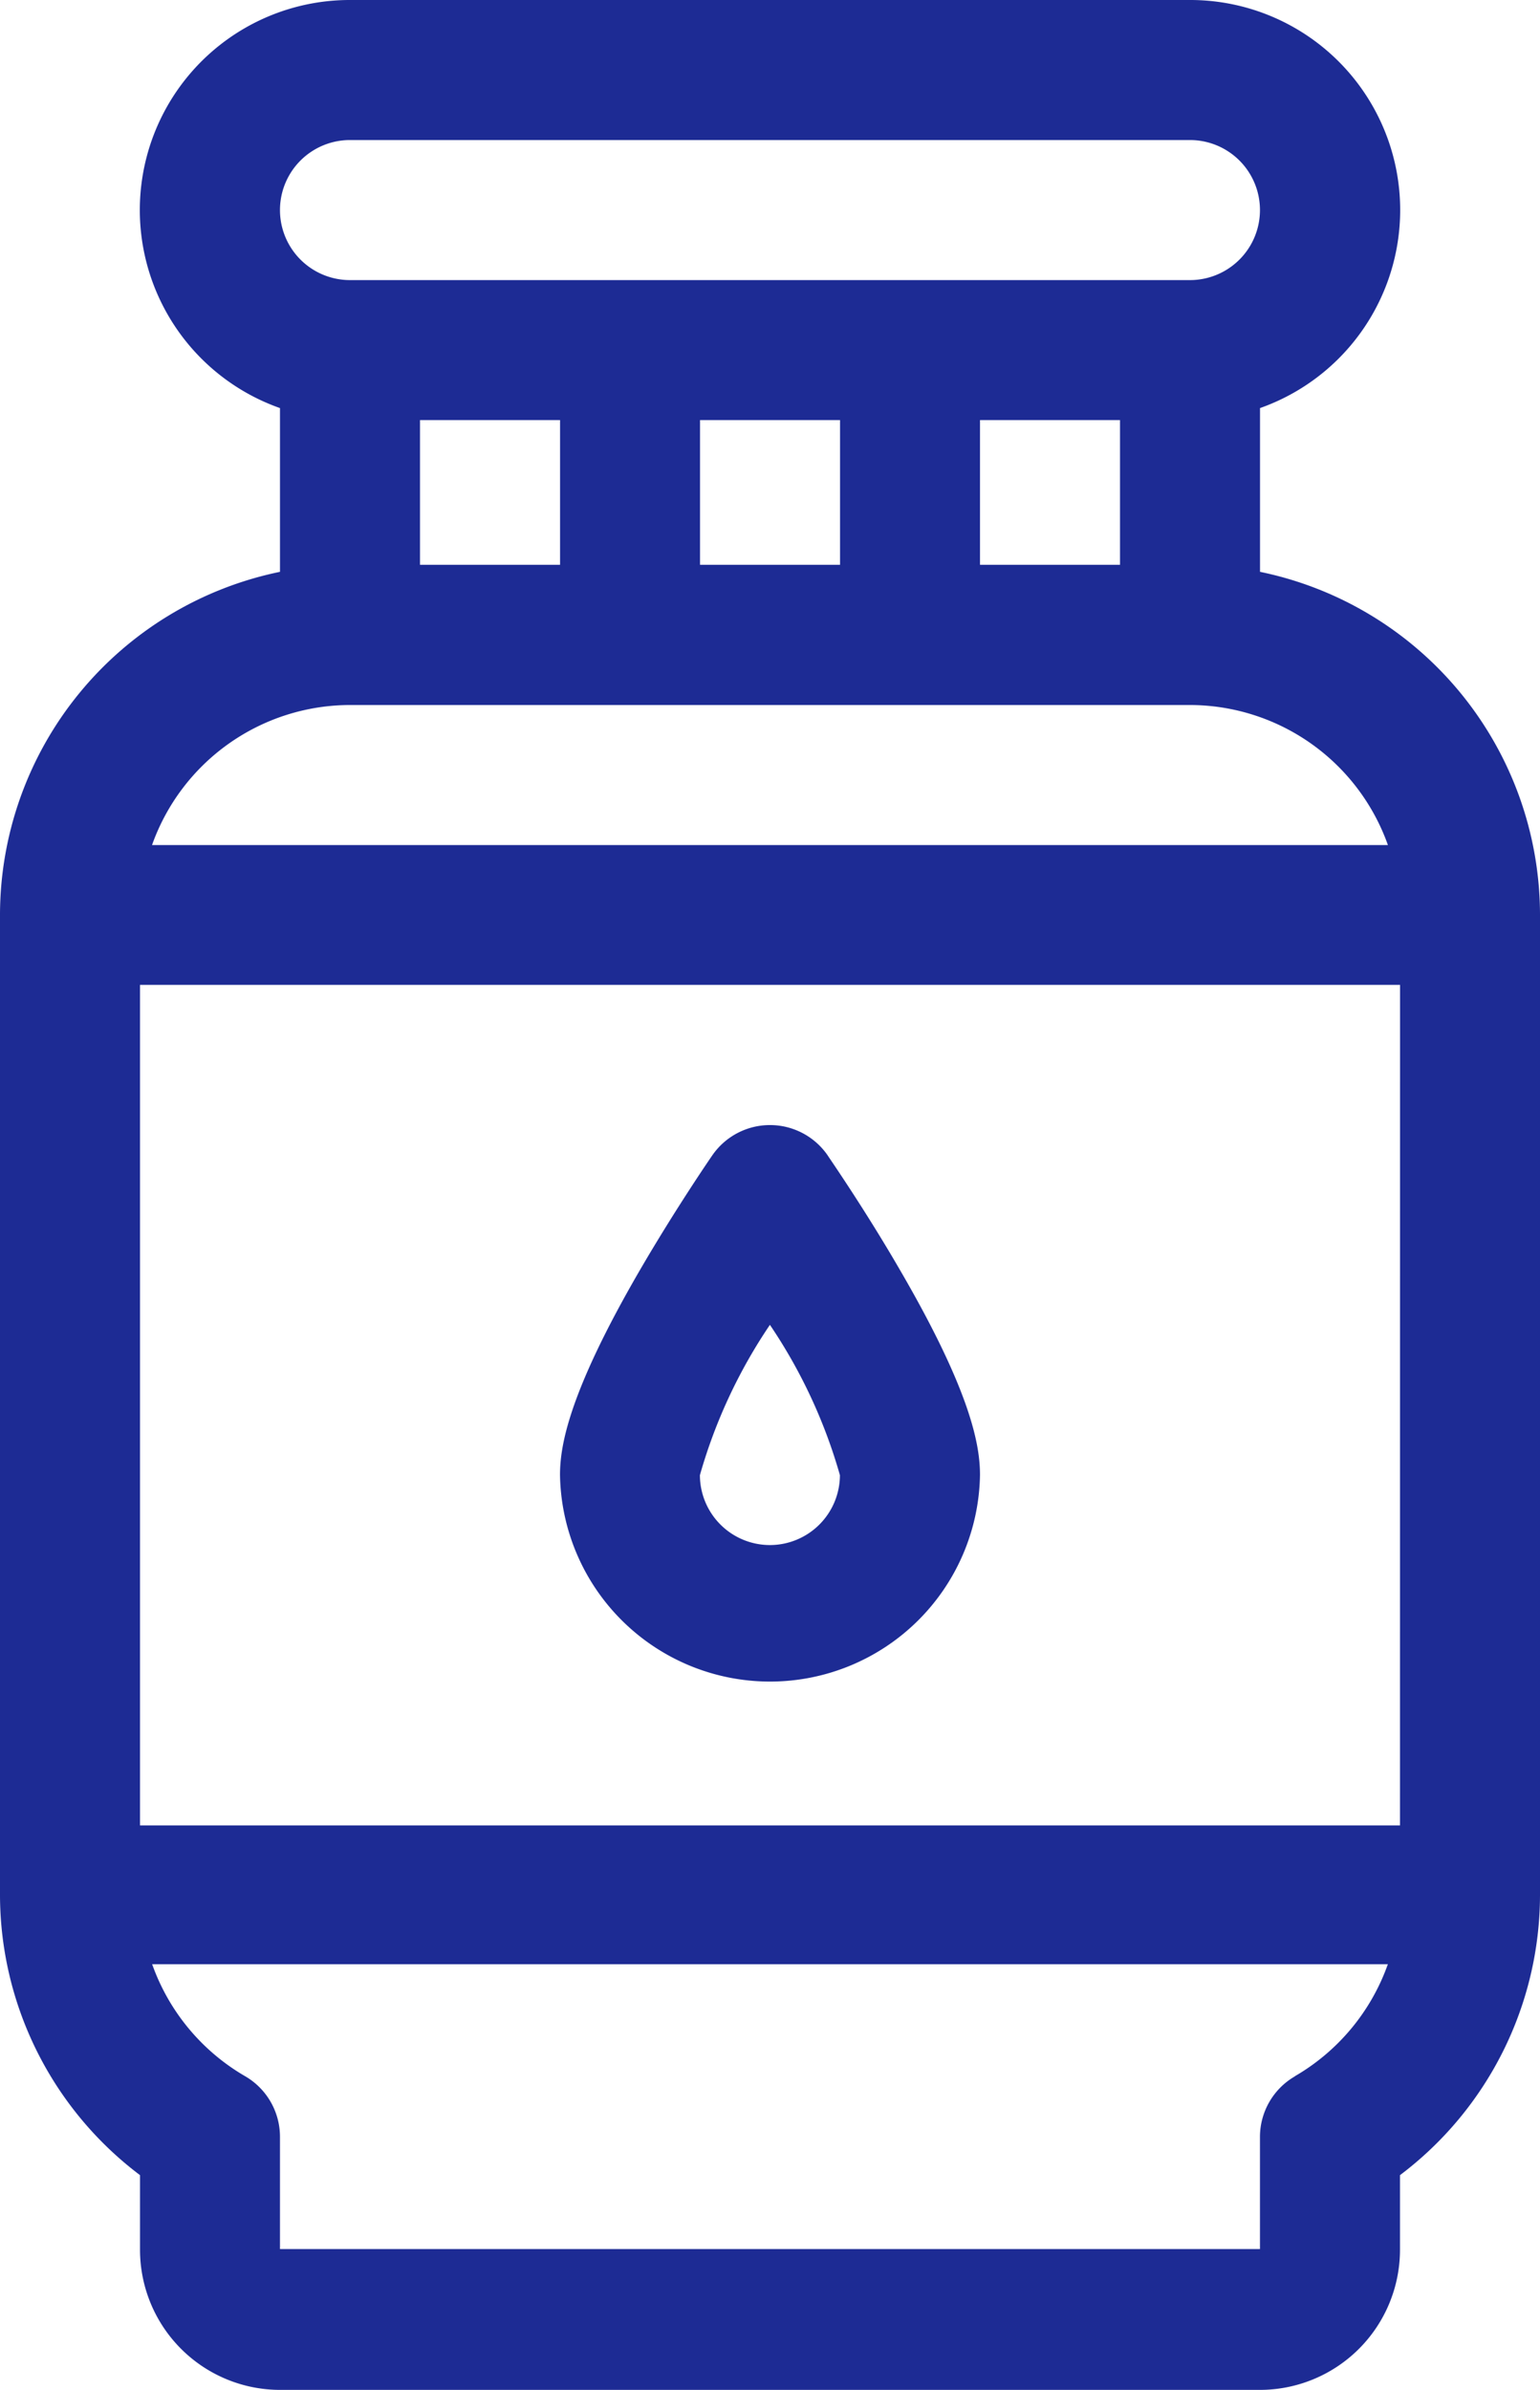 <svg xmlns="http://www.w3.org/2000/svg" width="25.781" height="40" viewBox="0 0 25.781 40"><g transform="translate(-91)"><g transform="translate(91)"><path d="M112.094,9.571V6.83A3.515,3.515,0,0,0,110.922,0H96.859a3.515,3.515,0,0,0-1.172,6.83V9.571A5.869,5.869,0,0,0,91,15.313V31.719a5.883,5.883,0,0,0,2.344,4.687v1.25A2.346,2.346,0,0,0,95.687,40h16.406a2.346,2.346,0,0,0,2.344-2.344v-1.25a5.883,5.883,0,0,0,2.344-4.687V15.312A5.869,5.869,0,0,0,112.094,9.571ZM96.859,2.344h14.062a1.172,1.172,0,1,1,0,2.344H96.859a1.172,1.172,0,1,1,0-2.344ZM109.75,7.031V9.453h-2.344V7.031Zm-4.687,0V9.453h-2.344V7.031Zm-4.687,0V9.453H98.031V7.031ZM96.859,11.8h14.062a3.521,3.521,0,0,1,3.314,2.344H93.545A3.521,3.521,0,0,1,96.859,11.8Zm15.819,22.952a1.172,1.172,0,0,0-.585,1.014v1.877H95.687V35.763a1.172,1.172,0,0,0-.585-1.014,3.531,3.531,0,0,1-1.555-1.874h20.687A3.53,3.53,0,0,1,112.679,34.749Zm1.759-4.2H93.344V16.484h21.094Z" transform="translate(-91)" fill="#1d2b94"/></g><g transform="translate(100.375 18.829)"><path d="M216.7,243.448c-.6-1.038-1.2-1.9-1.221-1.936a1.173,1.173,0,0,0-1.928,0c-.025.036-.619.9-1.221,1.936-1.192,2.055-1.33,2.935-1.33,3.417a3.516,3.516,0,0,0,7.031,0C218.031,246.382,217.893,245.5,216.7,243.448Zm-2.186,4.589a1.173,1.173,0,0,1-1.172-1.17,8.755,8.755,0,0,1,1.172-2.516,8.767,8.767,0,0,1,1.172,2.516A1.173,1.173,0,0,1,214.516,248.037Z" transform="translate(-211 -241.006)" fill="#1d2b94"/></g></g></svg>
